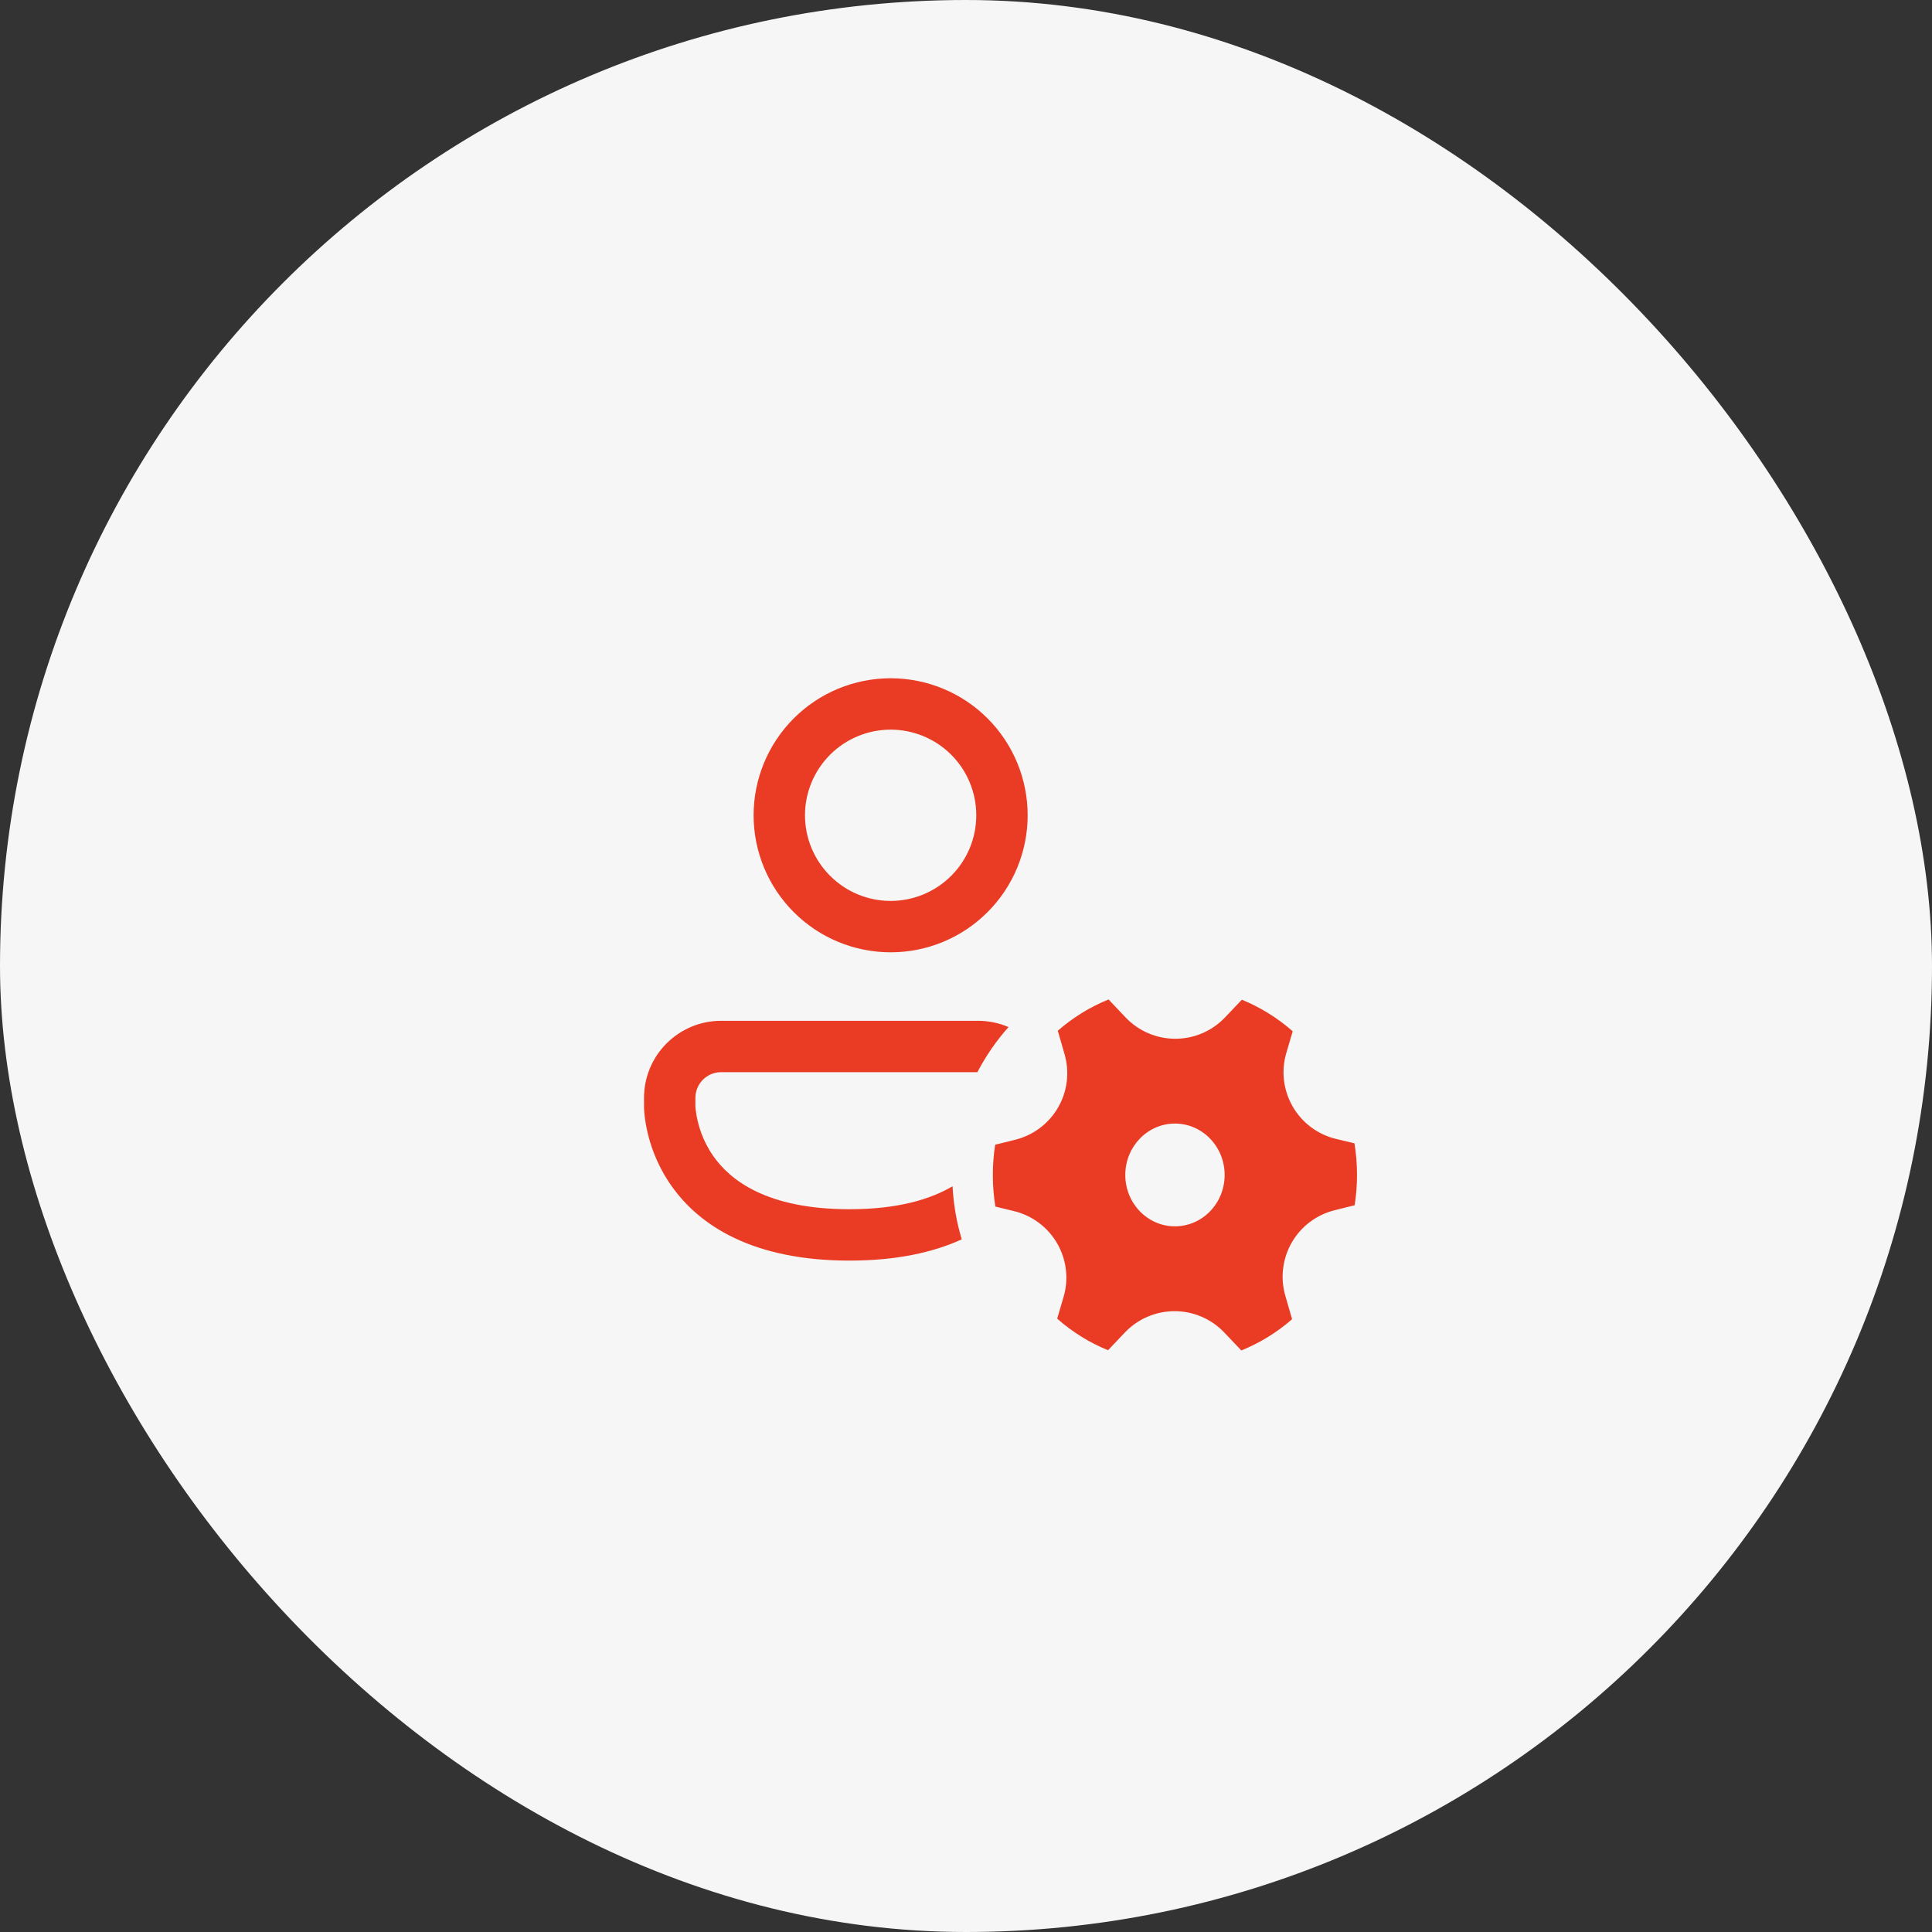 <svg width="47" height="47" viewBox="0 0 47 47" fill="none" xmlns="http://www.w3.org/2000/svg">
<rect x="0" y="0" width="47" height="47" fill="#333333" stroke="none"/>
<rect width="47" height="47" rx="23.5" fill="#F6F6F6"/>
<path d="M19.583 19.833C19.583 19.281 19.803 18.751 20.194 18.36C20.584 17.97 21.114 17.75 21.667 17.75C22.219 17.75 22.749 17.97 23.14 18.36C23.531 18.751 23.75 19.281 23.75 19.833C23.75 20.386 23.531 20.916 23.14 21.306C22.749 21.697 22.219 21.917 21.667 21.917C21.114 21.917 20.584 21.697 20.194 21.306C19.803 20.916 19.583 20.386 19.583 19.833ZM21.667 16.5C20.783 16.5 19.935 16.851 19.31 17.476C18.685 18.101 18.333 18.949 18.333 19.833C18.333 20.717 18.685 21.565 19.31 22.19C19.935 22.816 20.783 23.167 21.667 23.167C22.551 23.167 23.399 22.816 24.024 22.19C24.649 21.565 25 20.717 25 19.833C25 18.949 24.649 18.101 24.024 17.476C23.399 16.851 22.551 16.5 21.667 16.5ZM17.542 24.833C17.044 24.833 16.568 25.031 16.216 25.383C15.864 25.734 15.667 26.211 15.667 26.708V26.94C15.668 26.998 15.672 27.056 15.678 27.113C15.747 27.733 15.97 28.326 16.327 28.838C17.008 29.812 18.31 30.667 20.667 30.667C21.808 30.667 22.701 30.467 23.397 30.15C23.27 29.73 23.195 29.296 23.173 28.858C22.636 29.175 21.844 29.417 20.667 29.417C18.648 29.417 17.762 28.708 17.35 28.121C17.116 27.784 16.97 27.395 16.923 26.988C16.92 26.966 16.918 26.945 16.917 26.922V26.708C16.917 26.543 16.983 26.384 17.1 26.266C17.217 26.149 17.376 26.083 17.542 26.083H23.777C23.984 25.686 24.239 25.317 24.534 24.986C24.3 24.885 24.047 24.833 23.792 24.833H17.542ZM25.898 25.647C25.96 25.862 25.978 26.088 25.951 26.311C25.924 26.533 25.852 26.748 25.74 26.942C25.628 27.136 25.477 27.306 25.298 27.441C25.119 27.576 24.914 27.673 24.697 27.727L24.21 27.848C24.132 28.346 24.134 28.855 24.215 29.353L24.665 29.462C24.885 29.515 25.091 29.612 25.272 29.747C25.453 29.882 25.605 30.053 25.718 30.248C25.831 30.444 25.903 30.66 25.93 30.885C25.956 31.109 25.937 31.337 25.873 31.553L25.718 32.079C26.084 32.401 26.501 32.663 26.955 32.847L27.366 32.415C27.522 32.251 27.709 32.121 27.917 32.032C28.124 31.943 28.348 31.897 28.574 31.897C28.8 31.897 29.023 31.943 29.231 32.032C29.439 32.121 29.626 32.251 29.782 32.415L30.198 32.853C30.648 32.67 31.066 32.413 31.433 32.093L31.268 31.521C31.205 31.305 31.187 31.079 31.215 30.857C31.242 30.634 31.314 30.419 31.426 30.225C31.538 30.031 31.688 29.861 31.867 29.727C32.047 29.592 32.252 29.495 32.469 29.441L32.955 29.32C33.033 28.821 33.031 28.313 32.95 27.814L32.5 27.706C32.281 27.653 32.074 27.556 31.893 27.421C31.712 27.285 31.561 27.115 31.448 26.919C31.335 26.723 31.263 26.507 31.236 26.282C31.209 26.058 31.229 25.831 31.293 25.614L31.448 25.088C31.081 24.765 30.663 24.506 30.211 24.32L29.8 24.752C29.644 24.916 29.457 25.046 29.249 25.135C29.041 25.224 28.818 25.27 28.592 25.27C28.366 25.27 28.142 25.224 27.934 25.135C27.727 25.046 27.539 24.916 27.383 24.752L26.968 24.314C26.515 24.497 26.098 24.756 25.733 25.075L25.898 25.647ZM28.583 29.833C27.917 29.833 27.375 29.274 27.375 28.583C27.375 27.893 27.917 27.333 28.583 27.333C29.25 27.333 29.792 27.893 29.792 28.583C29.792 29.274 29.25 29.833 28.583 29.833Z" fill="#EA3C24"/>
</svg>
